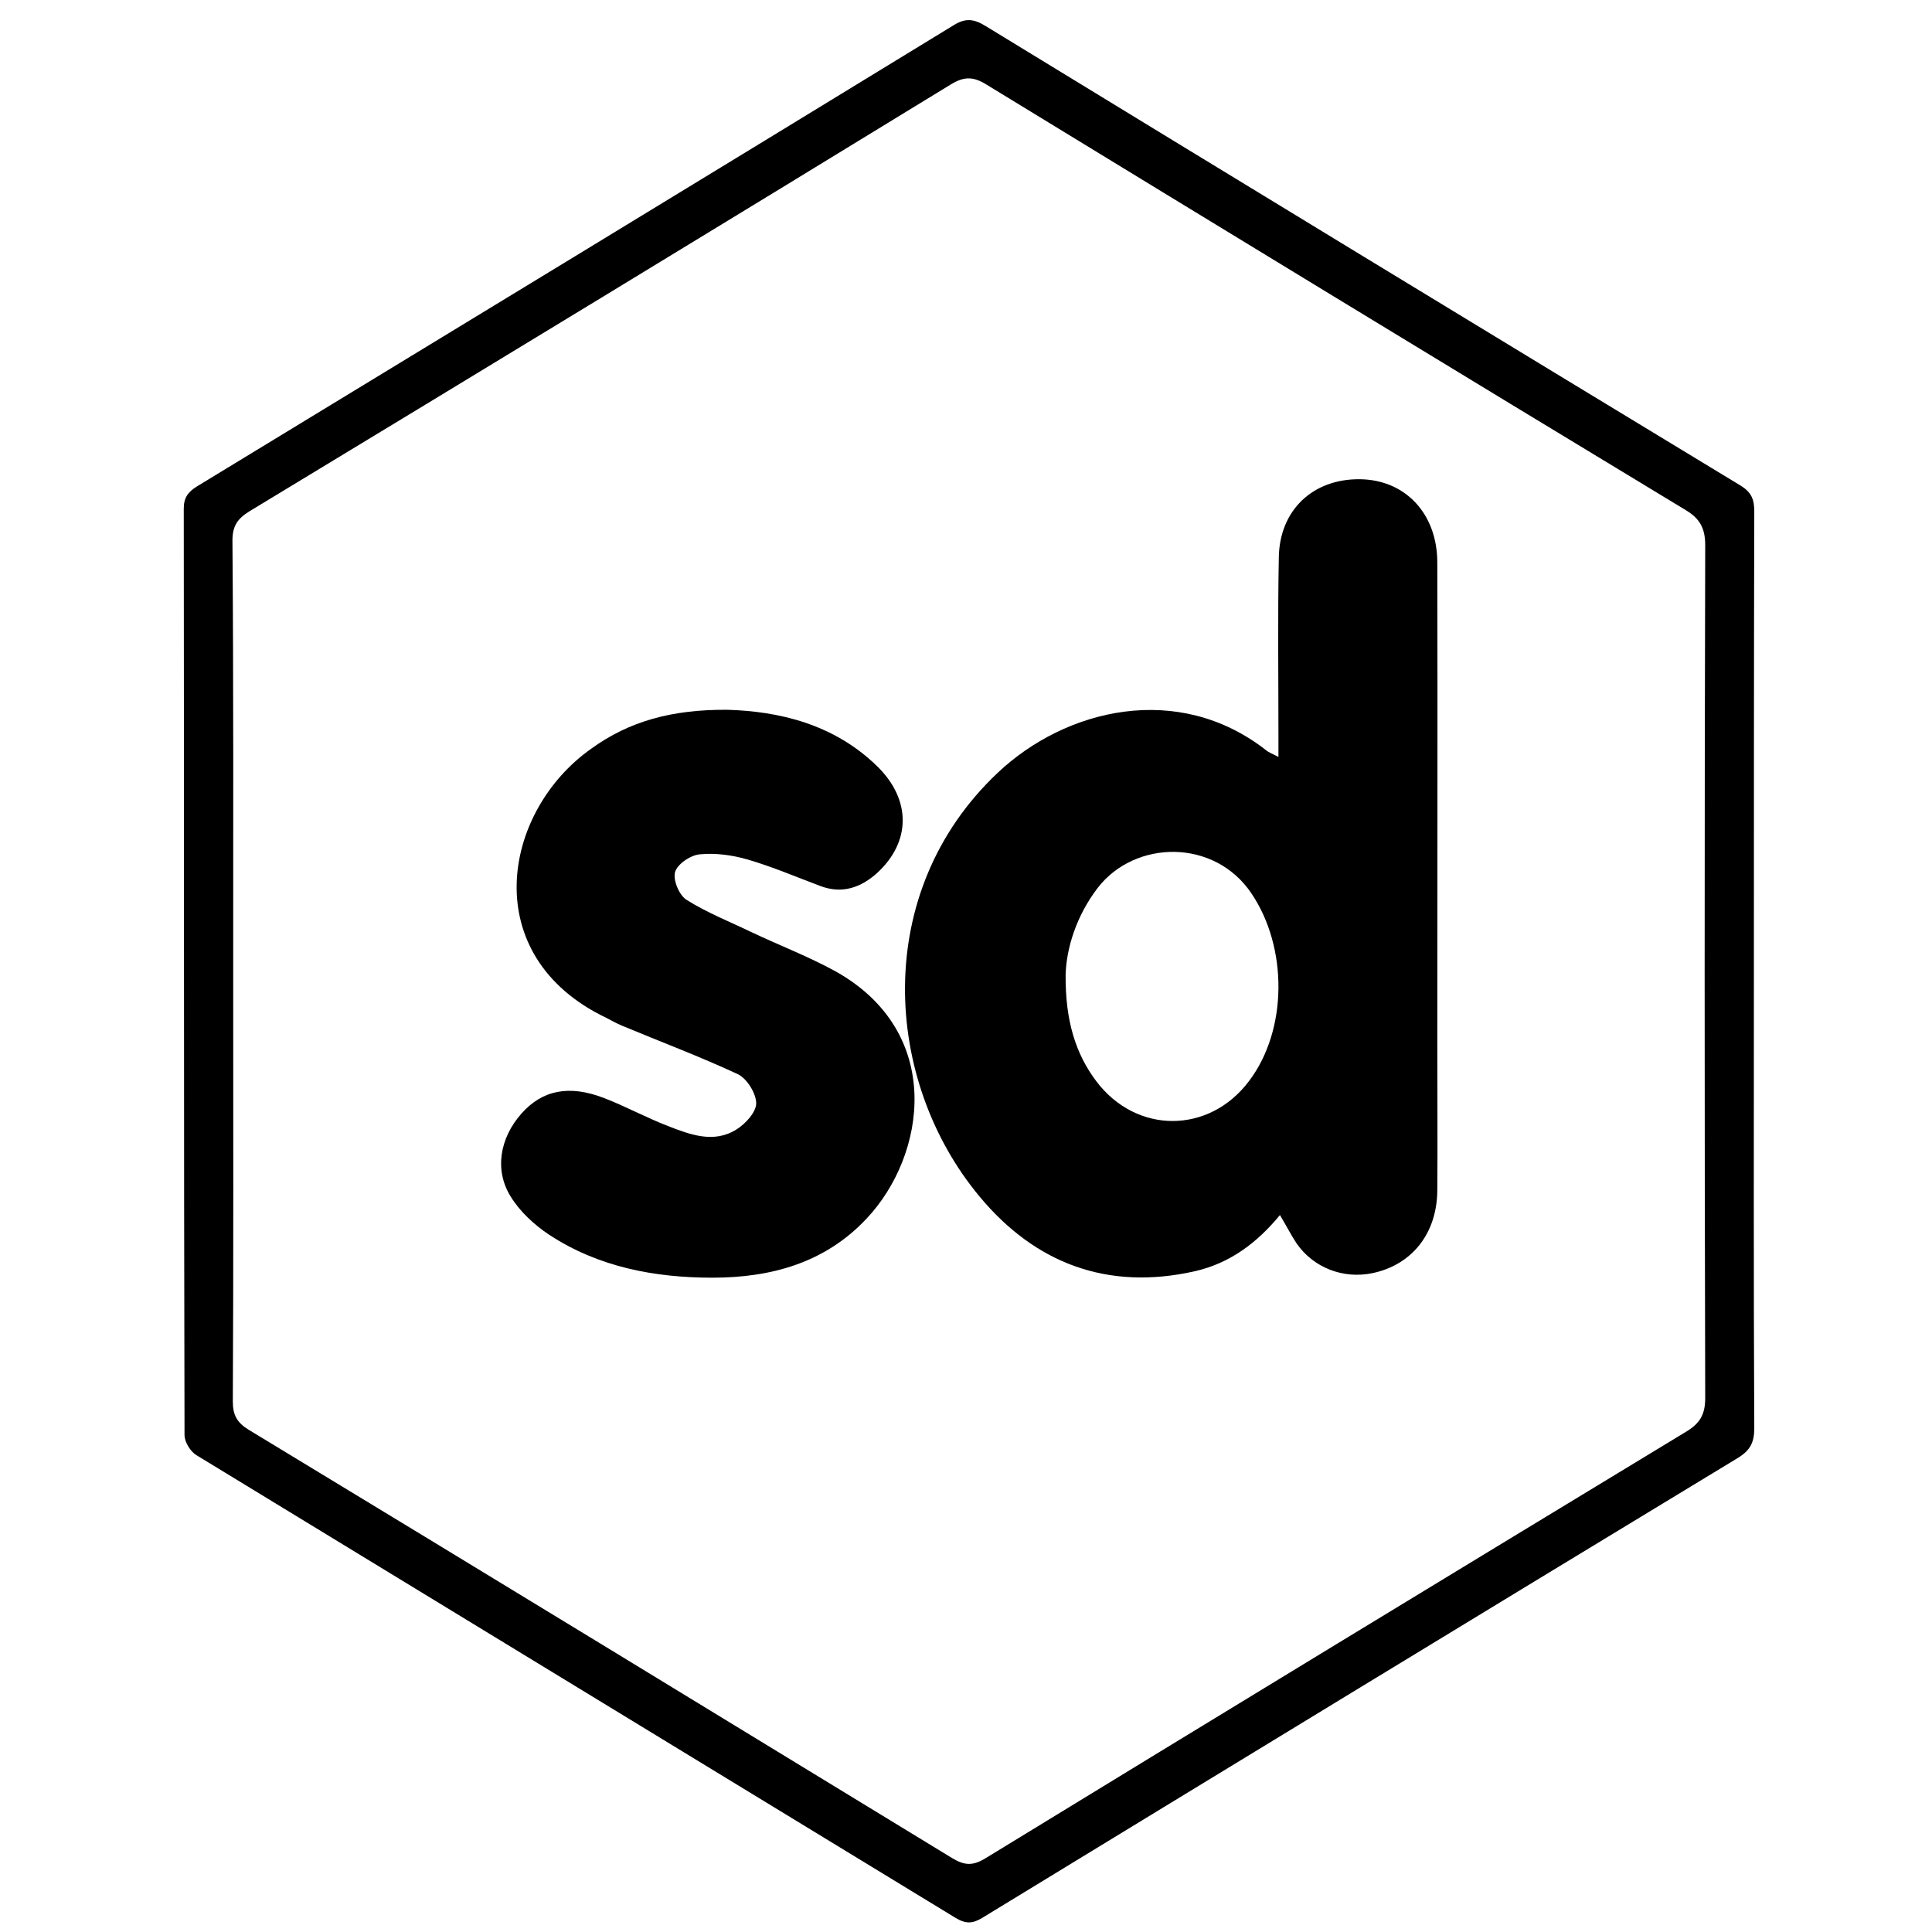 <?xml version="1.0" ?><!DOCTYPE svg  PUBLIC '-//W3C//DTD SVG 1.1//EN'  'http://www.w3.org/Graphics/SVG/1.1/DTD/svg11.dtd'><svg enable-background="new 0 0 512 512" id="Layer_1" version="1.1" viewBox="0 0 512 512" xml:space="preserve" xmlns="http://www.w3.org/2000/svg" xmlns:xlink="http://www.w3.org/1999/xlink"><g><path d="M464.8,257.5c0,40.3-0.1,80.7,0.1,121c0,3.8-1.1,5.9-4.4,7.9c-66.8,40.5-133.4,81.1-200.1,121.8c-2.6,1.6-4.4,1.7-7.1,0.1   c-67.1-40.9-134.2-81.8-201.3-122.7c-1.6-1-3.1-3.5-3.1-5.3c-0.2-81.8-0.1-163.7-0.2-245.5c0-2.9,1.1-4.4,3.5-5.9   C119.1,88.2,186,47.5,252.7,6.7c3.2-2,5.4-1.7,8.5,0.2c66.6,40.7,133.3,81.3,200.1,121.8c2.9,1.8,3.6,3.7,3.6,6.8   C464.8,176.2,464.8,216.9,464.8,257.5z M61.8,257.4c0,38,0.1,76-0.1,114c0,3.6,1.1,5.6,4.2,7.5c62.2,37.7,124.3,75.6,186.4,113.5   c3.3,2,5.5,2.1,8.8,0.1c61.8-37.8,123.6-75.4,185.6-113c3.7-2.2,5.2-4.5,5.2-9c-0.2-75.3-0.2-150.7,0-226c0-4.5-1.4-7.1-5.3-9.4   c-61.8-37.4-123.5-75-185.2-112.7c-3.4-2.1-5.8-2.2-9.3-0.1c-61.9,37.9-123.9,75.6-186,113.2c-3.2,2-4.5,3.9-4.5,7.8   C61.9,181.4,61.8,219.4,61.8,257.4z"/><path d="M339.2,322c-6.1,7.4-13.3,12.8-22.6,14.9c-23.1,5.2-42.3-2.1-57-19.8c-25.5-30.6-28.8-80.6,4.8-112.3   c18-17,47.8-24.2,71.1-6c0.7,0.6,1.6,0.9,3.3,1.8c0-2.4,0-4.2,0-5.9c0-15.7-0.2-31.3,0.1-47c0.2-12.5,9-20.8,21.4-20.7   c12.1,0.1,20.6,9.1,20.6,22.1c0.1,42.6,0,85.3,0,127.9c0,12.8,0.1,25.7,0,38.5c-0.1,11.4-6.7,19.7-17.2,21.9   c-7.7,1.6-15.6-1.4-20.1-7.9C342.1,327.2,340.8,324.7,339.2,322z M282.4,258.3c-0.1,12.3,2.7,21,8.1,28.2   c10.6,14.1,29.9,14.1,40.5,0c10.3-13.6,10.3-35.5,0.6-49.8c-9.8-14.5-30.8-14.2-40.7-1.4C285.1,242.9,282.6,251.5,282.4,258.3z"/><path d="M192.8,188.1c13.3,0.4,28.1,3.6,39.8,15.1c8.9,8.8,8.8,19.9-0.1,28.1c-4.3,3.9-9.3,5.7-15.1,3.5c-6.4-2.4-12.7-5.1-19.2-7   c-4.1-1.2-8.6-1.8-12.7-1.4c-2.5,0.2-6,2.6-6.6,4.7c-0.6,2.1,1.1,6.2,3.1,7.4c5.4,3.4,11.5,5.8,17.3,8.6c7.4,3.5,15,6.4,22.1,10.3   c29,16.2,24.1,48.8,8.2,65.6c-11,11.7-25.3,15.6-40.8,15.6c-15.3,0-30.2-2.8-43.3-11.4c-3.9-2.6-7.7-6.1-10.1-10   c-4.5-7.1-2.9-15.7,2.8-22.1c5.5-6.2,12.6-7.7,21.9-4.1c5.7,2.2,11.2,5.2,16.9,7.4c5.9,2.3,12.2,4.7,18.2,0.9   c2.4-1.5,5.2-4.6,5.2-6.9c0-2.6-2.4-6.5-4.8-7.7c-10.1-4.7-20.5-8.6-30.8-12.9c-1.4-0.6-2.7-1.3-4-2c-34.5-16.4-27.8-54.7-4.1-71.4   C166.8,191.1,178.1,188,192.8,188.1z"/></g></svg>
